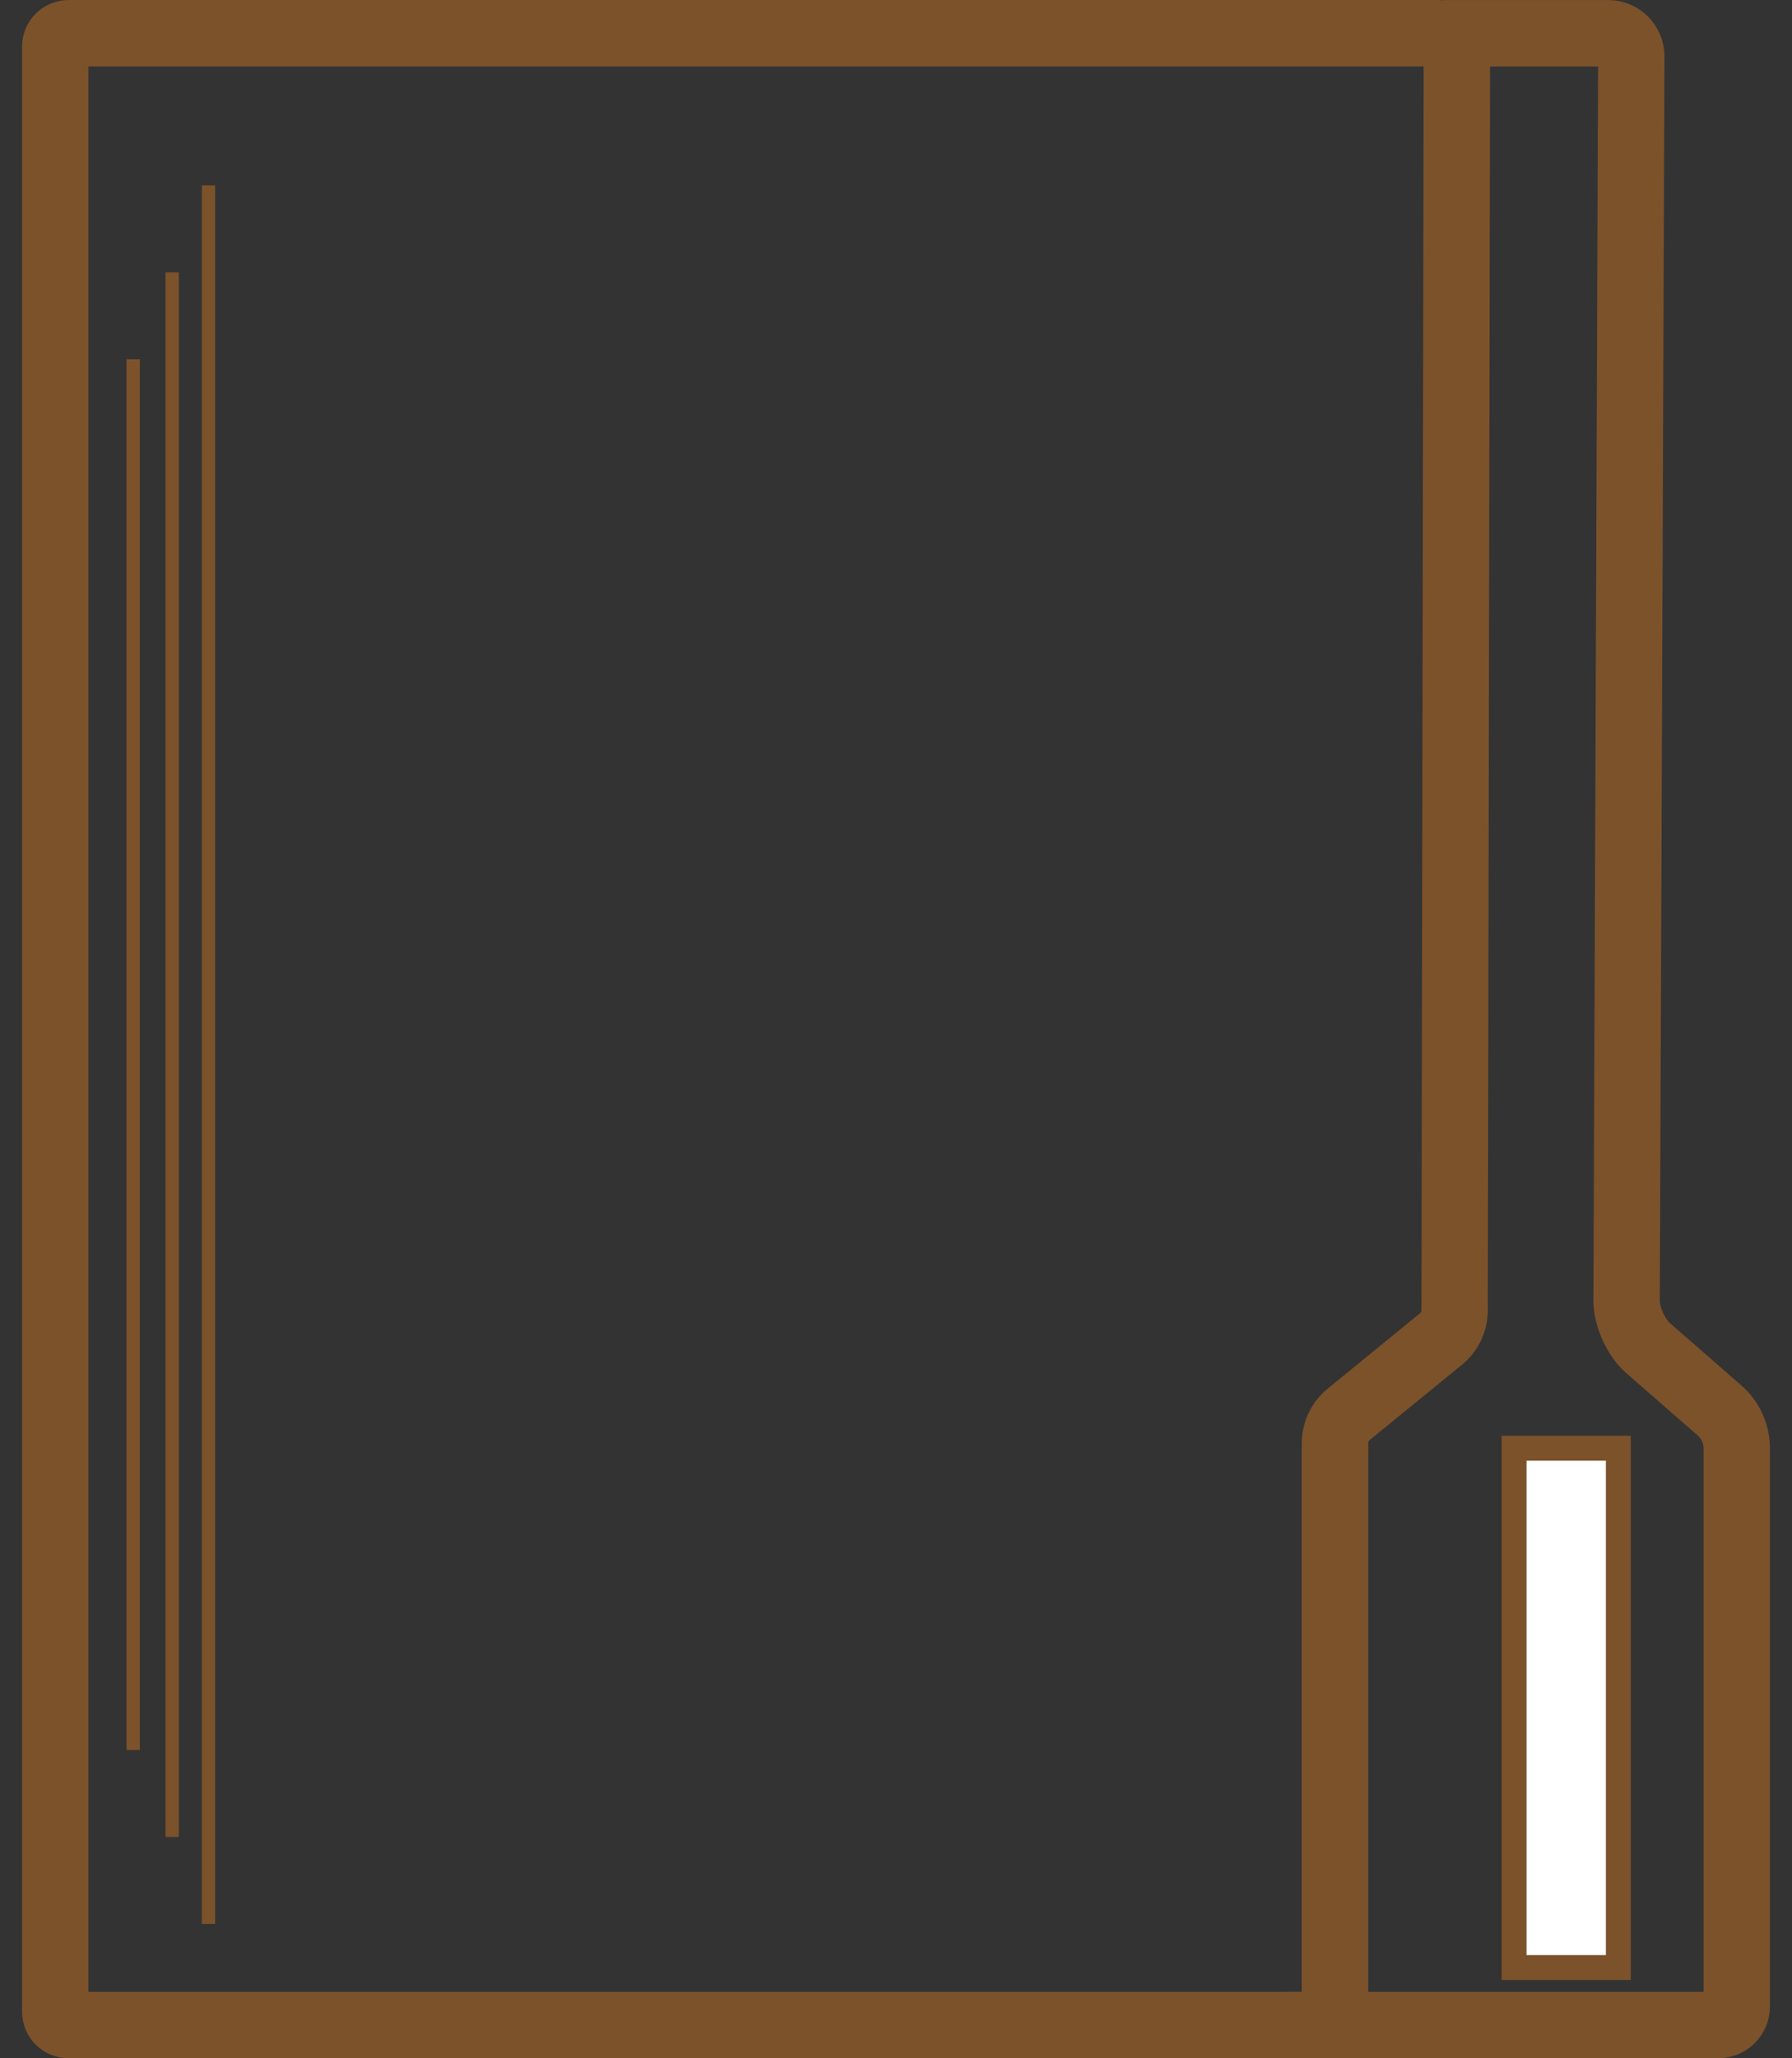<svg width="54" height="62" viewBox="0 0 54 62" fill="none" xmlns="http://www.w3.org/2000/svg">
<rect x="0" y="0" width="54" height="62" fill="#333333" stroke="none"/>
<path d="M43.504 1.001H48.459C48.845 1.001 49.158 1.314 49.158 1.701L49.016 39.186C49.014 39.655 49.302 40.294 49.657 40.602L51.819 42.489C52.146 42.775 52.335 43.188 52.335 43.624V60.44C52.335 60.749 52.085 61 51.775 61H38.749" stroke="#7C522B" stroke-width="2" stroke-miterlimit="10"/>
<path d="M43.901 1.566L43.834 39.466C43.834 39.804 43.682 40.124 43.419 40.337L40.644 42.601C40.382 42.814 40.228 43.135 40.228 43.473V60.436C40.228 60.747 39.977 61 39.664 61H2.068C1.846 61 1.665 60.819 1.665 60.597V1.403C1.665 1.181 1.846 1 2.068 1H43.338C43.651 1 43.903 1.253 43.903 1.564L43.901 1.566Z" stroke="#7C522B" stroke-width="2" stroke-miterlimit="10"/>
<path d="M48.391 44H46V58.892H48.391V44Z" fill="white"/>
<path d="M48.391 44H46V58.892H48.391V44Z" stroke="#7C522B" stroke-width="1.5" stroke-miterlimit="10"/>
<path d="M48.391 44H46V58.892H48.391V44Z" fill="white"/>
<path d="M6.483 5.585H6.083V57.952H6.483V5.585Z" fill="#7C522B"/>
<path d="M5.387 8.203H4.987V55.334H5.387V8.203Z" fill="#7C522B"/>
<path d="M4.213 10.821H3.813V52.715H4.213V10.821Z" fill="#7C522B"/>
</svg>
